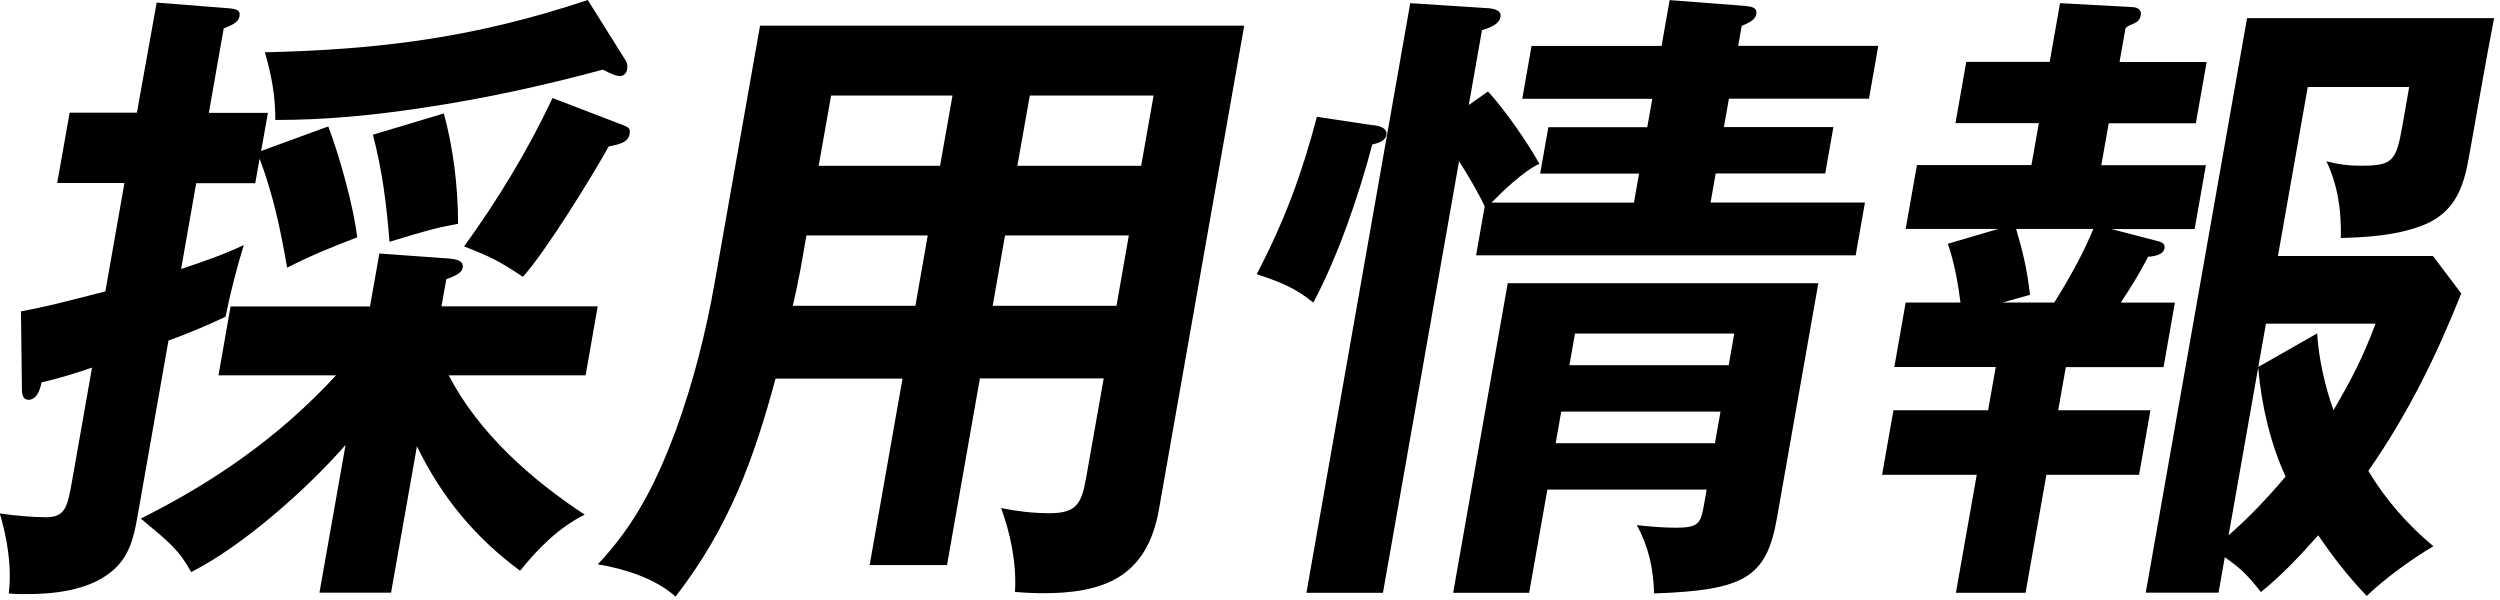 <svg width="229" height="55" viewBox="0 0 229 55" fill="none" xmlns="http://www.w3.org/2000/svg">
<g clip-path="url(#clip0_722_2965)">
<path d="M24.541 10.34L23.921 13.83L30.07 11.58C31.081 14.24 32.38 18.85 32.721 21.74C30.27 22.69 28.741 23.28 26.3 24.52C25.68 20.92 25.02 17.84 23.78 14.53L23.381 16.78H17.971L16.59 24.64C18.71 23.93 20.291 23.4 22.331 22.45C21.66 24.64 21.101 26.82 20.66 29.01C18.921 29.84 17.201 30.55 15.431 31.2L12.601 47.27C12.271 49.16 11.87 51.05 10.15 52.41C8.02 54.12 4.83 54.42 2.44 54.42C1.87 54.42 1.3 54.42 0.8 54.36C1.11 51.94 0.63 49.16 -0.02 47.03C1.09 47.21 3.05 47.38 4.19 47.38C6.01 47.38 6.18 46.43 6.62 43.95L8.43 33.67C6.91 34.2 5.34 34.67 3.8 35.03C3.7 35.62 3.4 36.62 2.61 36.62C2.21 36.62 2.04 36.32 2.01 35.79L1.92 28.52C4.16 28.11 5.77 27.69 9.65 26.69L11.4 16.76H5.24L6.38 10.32H12.54L14.351 0.24L21.101 0.77C21.541 0.83 22.05 0.89 21.941 1.48C21.87 1.89 21.59 2.19 20.491 2.6L19.131 10.34H24.541ZM20.011 34.39L21.12 28.07H33.891L34.751 23.22L41.221 23.69C41.781 23.75 42.501 23.87 42.38 24.52C42.31 24.93 41.98 25.17 40.88 25.58L40.441 28.06H54.751L53.641 34.38H41.1C43.87 39.7 48.7 43.95 53.56 47.14C51.191 48.32 49.31 50.21 47.641 52.28C43.55 49.27 40.45 45.54 38.191 40.88L35.821 54.29H29.261L31.651 40.76C28.081 44.84 22.201 50.04 17.511 52.4C16.381 50.39 15.73 49.86 12.9 47.5C19.53 44.19 25.561 40.05 30.78 34.38H20L20.011 34.39ZM53.84 0L57.35 5.61C57.48 5.85 57.49 6.08 57.441 6.38C57.38 6.73 57.111 6.97 56.77 6.97C56.48 6.97 56.001 6.79 55.221 6.38C49.721 7.86 44.321 9.04 38.761 9.87C34.071 10.58 29.73 10.99 25.221 10.99C25.221 8.69 24.86 6.85 24.261 4.79C34.62 4.55 43.42 3.49 53.84 0ZM40.66 10.4C41.52 13.59 41.95 17.02 41.961 20.5C39.961 20.86 38.941 21.15 35.681 22.15C35.391 18.61 35.041 15.77 34.16 12.34L40.66 10.39V10.4ZM47.891 25.35C45.641 23.87 45.071 23.58 42.511 22.57C45.6 18.32 48.42 13.65 50.611 8.98L57.071 11.46C57.711 11.7 57.74 11.87 57.67 12.29C57.56 12.88 57.111 13.18 55.761 13.41C54.181 16.25 49.95 23.1 47.901 25.35H47.891Z" fill="black"/>
<path d="M86.73 51.76H79.66L82.67 34.68H71.04C69.08 41.95 66.82 48.27 61.88 54.65C60.06 53 57.25 52.11 54.76 51.69C58.27 47.97 60.15 44.07 61.87 39.52C63.53 34.97 64.68 30.36 65.49 25.75L69.62 2.35H113.97L106.16 46.66C105.04 53.04 100.87 54.34 95.51 54.34C94.77 54.34 93.58 54.28 92.97 54.22C93.14 51.62 92.55 48.84 91.7 46.54C93.13 46.83 94.64 47.01 96.12 47.01C98.57 47.01 99.06 46.18 99.48 43.82L101.1 34.66H89.76L86.75 51.74L86.73 51.76ZM84.99 21.57H73.87L73.33 24.64C73.17 25.53 72.81 27.24 72.62 28.01H83.85L84.98 21.57H84.99ZM87.25 8.75H76.13L74.99 15.19H86.11L87.25 8.75ZM102.27 28.01L103.4 21.57H92.06L90.93 28.01H102.27ZM104.53 15.19L105.67 8.75H94.33L93.19 15.19H104.53Z" fill="black"/>
<path d="M125.729 11.46C126.519 11.52 127.089 11.81 126.999 12.35C126.899 12.94 126.179 13.12 125.699 13.24C124.499 17.79 122.599 23.4 120.299 27.72C118.659 26.36 117.109 25.77 115.119 25.12C117.719 20.1 119.239 15.96 120.629 10.7L125.739 11.47L125.729 11.46ZM136.309 8.39C137.749 9.93 139.979 13.12 141.009 15.01C139.649 15.6 137.669 17.49 136.619 18.56H149.669L150.139 15.9H141.079L141.829 11.65H150.889L151.349 9.05H139.439L140.289 4.21H152.199L152.939 0.01L159.859 0.54C160.359 0.6 160.979 0.66 160.879 1.25C160.799 1.72 160.529 1.96 159.539 2.37L159.219 4.2H172.049L171.199 9.04H158.369L157.909 11.64H167.939L167.189 15.89H157.159L156.689 18.55H170.829L169.979 23.39H135.209L135.999 18.9C135.419 17.66 134.409 15.95 133.649 14.77L126.679 54.3H119.669L129.179 0.29L136.449 0.76C136.949 0.82 137.549 1 137.449 1.53C137.339 2.18 136.659 2.48 135.749 2.77L134.539 9.62L136.299 8.38L136.309 8.39ZM141.739 44.85L140.069 54.3H133.109L138.109 25.94H166.559L162.759 47.51C161.799 52.95 159.719 54.07 151.519 54.36C151.429 51.94 151.009 50.11 149.939 48.1C150.939 48.22 152.409 48.34 153.489 48.34C155.599 48.34 155.779 47.93 156.069 46.33L156.329 44.85H141.739ZM157.599 37.7H143.009L142.499 40.6H157.089L157.599 37.7ZM158.859 30.55H144.269L143.759 33.45H158.349L158.859 30.55Z" fill="black"/>
<path d="M188.49 37.58H196.98L195.94 43.49H187.45L185.54 54.3H179.16L181.07 43.49H172.4L173.44 37.58H182.11L182.81 33.62H173.52L174.56 27.71H179.58C179.37 26 178.99 23.93 178.42 22.33L183.05 20.97H174.56L175.59 15.12H186.08L186.76 11.28H179.12L180.11 5.67H187.75L188.7 0.29L195.31 0.65C195.82 0.65 196.17 0.94 196.1 1.36C196.01 1.89 195.75 2.07 195.08 2.31C194.96 2.37 194.76 2.49 194.69 2.61L194.15 5.68H202.13L201.14 11.29H193.16L192.48 15.13H202.06L201.03 20.98H193.39L197.48 22.04C197.97 22.16 198.35 22.28 198.27 22.75C198.19 23.22 197.63 23.46 196.77 23.52C195.91 25.17 195.27 26.18 194.26 27.72H199.22L198.18 33.63H189.23L188.53 37.59L188.49 37.58ZM185.96 27L183.44 27.71H188.17C189.51 25.58 190.77 23.34 191.75 20.97H184.68C185.32 23.16 185.68 24.69 185.95 27H185.96ZM222.89 50.04C220.98 51.16 218.43 53 216.79 54.59C215.06 52.76 213.76 51.1 212.35 49.03C210.72 50.86 209.02 52.69 207.1 54.23C205.84 52.63 205.21 52.04 203.79 51.04L203.22 54.29H196.55L205.83 1.66H228.46C227.72 5.5 227.06 9.28 226.38 13.12L226.16 14.36C225.68 17.08 224.92 19.44 221.98 20.62C219.59 21.57 216.77 21.74 214.42 21.8C214.48 19.2 214.13 16.95 213.1 14.77C214.19 15.06 215.08 15.18 216.22 15.18C219.13 15.18 219.48 14.83 220.06 11.52L220.68 7.97H211.39L208.66 23.45H222.86L225.45 26.88C223.2 32.55 220.53 37.99 216.94 43.13C218.52 45.79 220.57 48.09 222.9 50.04H222.89ZM206.85 33.67L204.14 49.03C206.03 47.38 207.77 45.54 209.36 43.65C208 40.7 207.14 37.15 206.85 33.66V33.67ZM217.59 29.65H207.56L206.86 33.61L212.25 30.54C212.4 32.9 212.98 35.45 213.75 37.57C215.47 34.62 216.42 32.78 217.6 29.65H217.59Z" fill="black"/>
</g>
<defs>
<clipPath id="clip0_722_2965">
<rect width="228.46" height="54.66" fill="white"/>
</clipPath>
</defs>
</svg>
